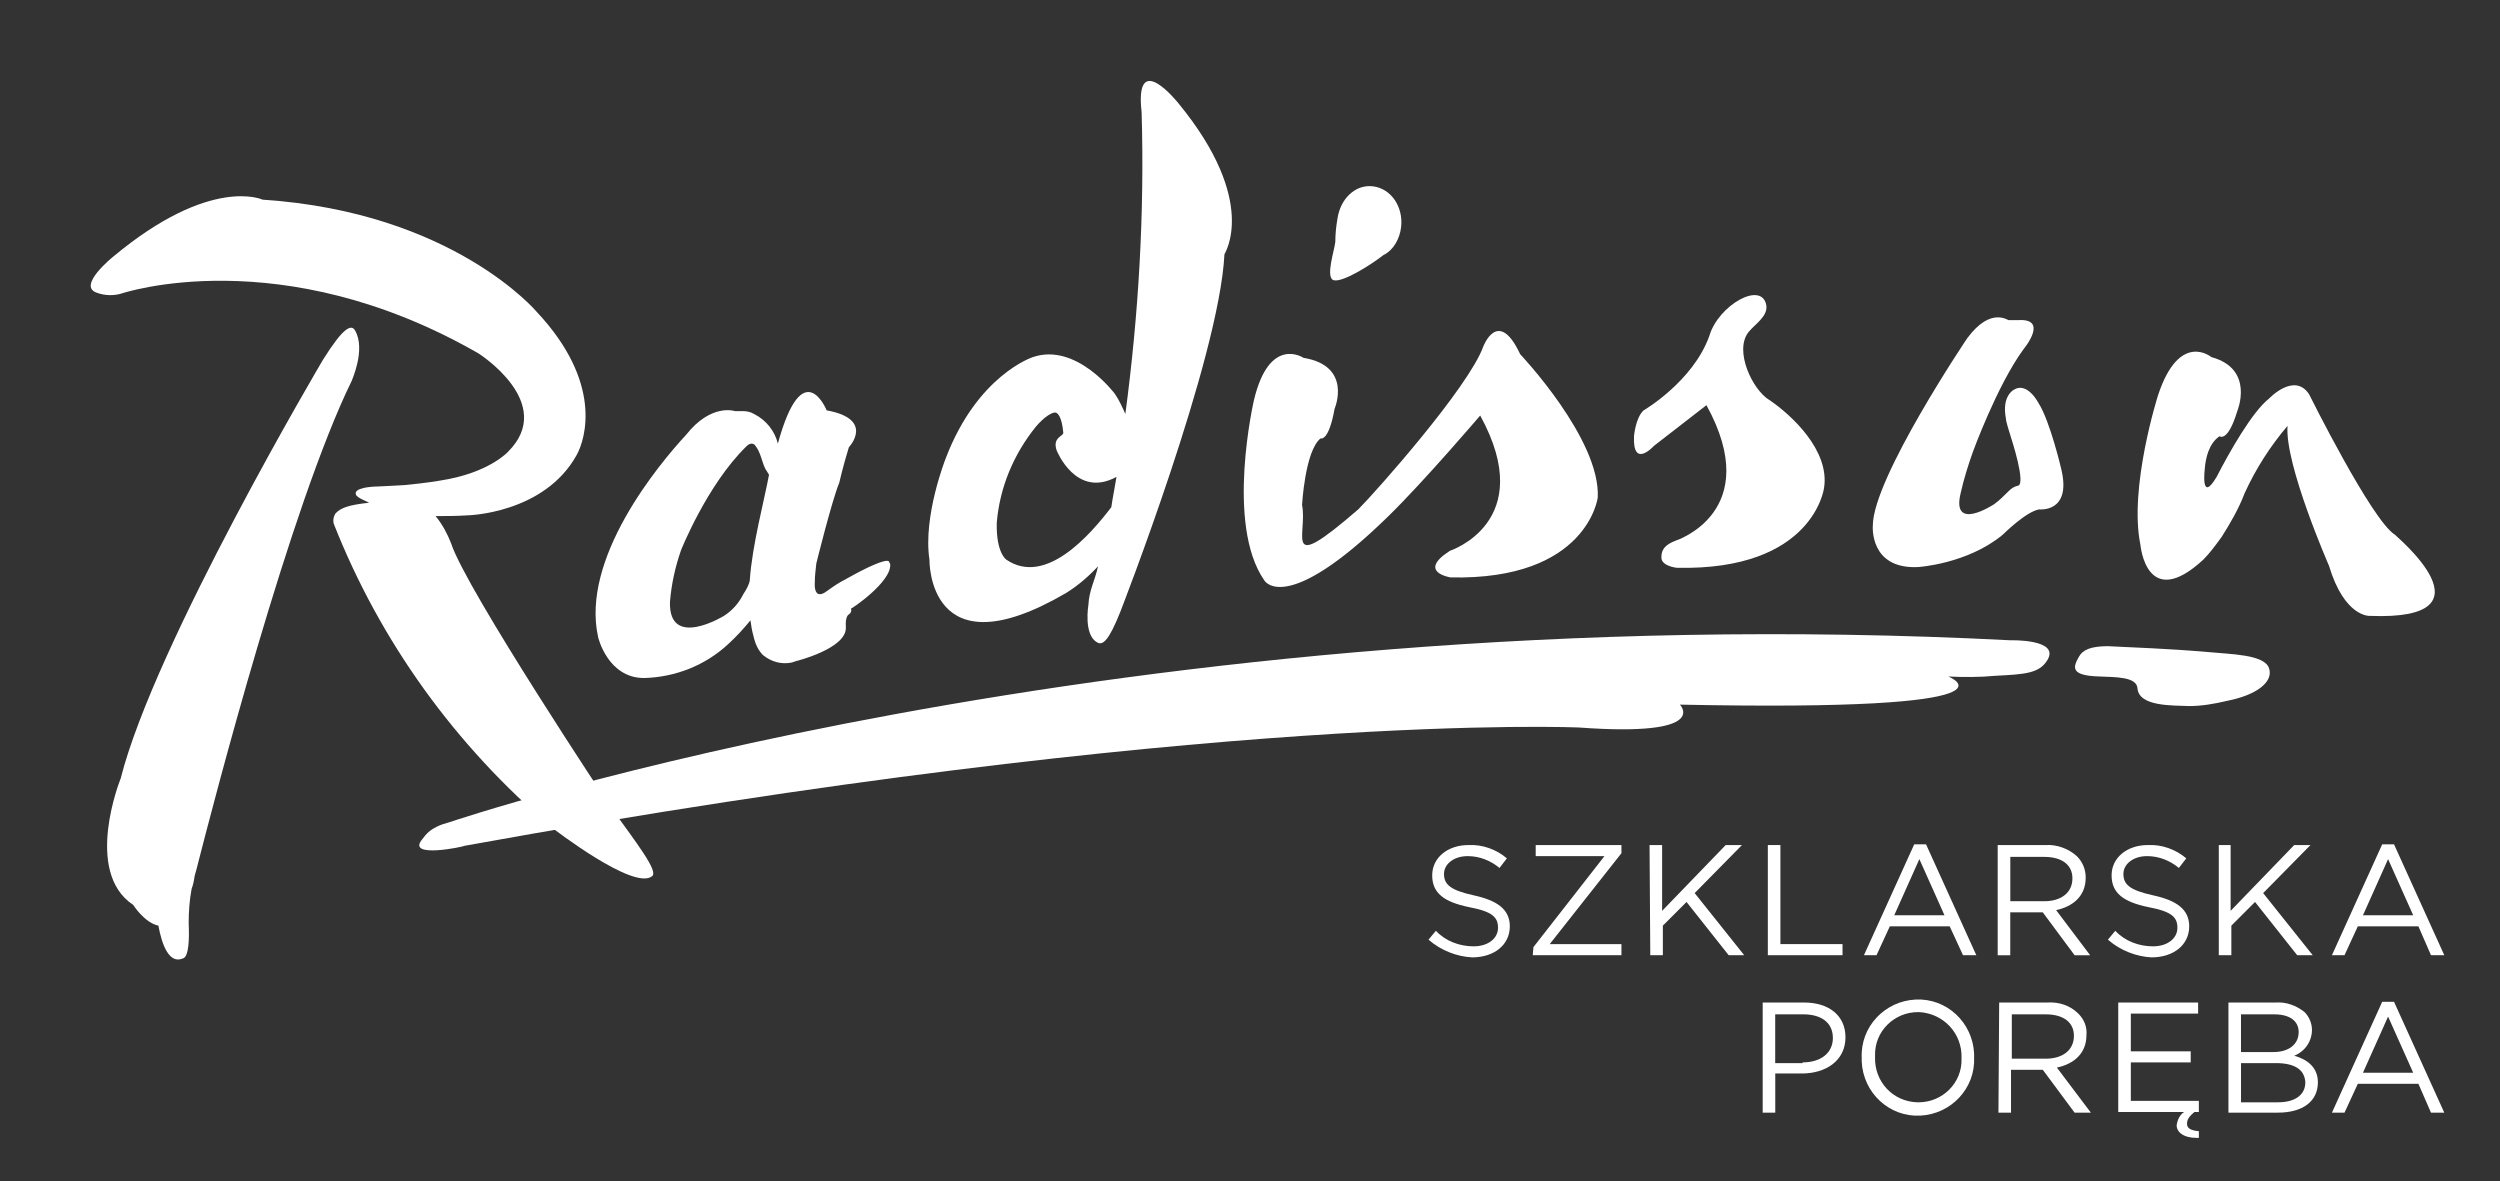 <?xml version="1.0" encoding="UTF-8"?><svg id="Layer_1" xmlns="http://www.w3.org/2000/svg" viewBox="0 0 85.131 40.23"><rect x="0" y="0" width="85.131" height="40.23" fill="#333333" stroke="none"/><defs><style>.cls-1{fill:#fff;}</style></defs><g id="Layer_3"><path class="cls-1" d="M48.644,31.998l.252-.302c.327,.352,.806,.529,1.284,.529,.503,0,.831-.277,.831-.629h0c0-.352-.176-.554-.982-.705-.856-.176-1.259-.478-1.259-1.083h0c0-.604,.529-1.032,1.234-1.032,.478-.025,.957,.151,1.309,.453l-.252,.327c-.302-.252-.68-.403-1.083-.403-.478,0-.806,.277-.806,.604h0c0,.352,.201,.554,1.007,.73s1.234,.478,1.234,1.057h0c0,.629-.529,1.057-1.284,1.057-.503-.025-1.057-.227-1.485-.604Z"/><path class="cls-1" d="M52.218,32.25l2.417-3.096h-2.341v-.378h2.92v.277l-2.442,3.096h2.442v.378h-3.021l.025-.277h0Z"/><path class="cls-1" d="M56.171,28.776h.428v2.241l2.165-2.241h.554l-1.611,1.636,1.687,2.115h-.529l-1.435-1.813-.806,.806v1.007h-.428l-.025-3.751Z"/><path class="cls-1" d="M60.199,28.776h.428v3.373h2.115v.378h-2.543v-3.751h0Z"/><path class="cls-1" d="M65.183,28.751h.403l1.712,3.776h-.453l-.453-.982h-2.039l-.453,.982h-.428l1.712-3.776Zm1.032,2.417l-.856-1.913-.856,1.913h1.712Z"/><path class="cls-1" d="M68.053,28.776h1.611c.378-.025,.78,.126,1.057,.378,.201,.201,.302,.453,.302,.73h0c0,.629-.428,.982-1.007,1.108l1.158,1.536h-.529l-1.083-1.46h-1.108v1.46h-.428v-3.751h.025Zm1.561,1.913c.554,0,.957-.277,.957-.78h0c0-.453-.352-.73-.957-.73h-1.158v1.51h1.158Z"/><path class="cls-1" d="M71.779,31.998l.252-.302c.327,.352,.806,.529,1.284,.529,.503,0,.831-.277,.831-.629h0c0-.352-.176-.554-.982-.705-.856-.176-1.259-.478-1.259-1.083h0c0-.604,.529-1.032,1.234-1.032,.478-.025,.957,.151,1.309,.453l-.252,.327c-.302-.252-.68-.403-1.083-.403-.478,0-.806,.277-.806,.604h0c0,.352,.201,.554,1.007,.73s1.234,.478,1.234,1.057h0c0,.629-.529,1.057-1.284,1.057-.503-.025-1.057-.227-1.485-.604Z"/><path class="cls-1" d="M75.53,28.776h.428v2.241l2.165-2.241h.554l-1.611,1.636,1.687,2.115h-.529l-1.435-1.813-.806,.806v1.007h-.428v-3.751h-.025Z"/><path class="cls-1" d="M81.119,28.751h.403l1.712,3.776h-.453l-.428-.982h-2.064l-.453,.982h-.428l1.712-3.776Zm1.057,2.417l-.856-1.913-.856,1.913h1.712Z"/><path class="cls-1" d="M60.023,34.138h1.41c.856,0,1.41,.453,1.41,1.183h0c0,.806-.68,1.234-1.485,1.234h-.906v1.334h-.428v-3.751h0Zm1.359,2.039c.629,0,1.032-.327,1.032-.831h0c0-.529-.403-.806-1.007-.806h-.957v1.662h.931v-.025Z"/><path class="cls-1" d="M63.396,36.026h0c-.05-1.057,.78-1.938,1.838-1.989s1.938,.78,1.989,1.838v.126h0c.05,1.057-.78,1.938-1.838,1.989s-1.938-.78-1.989-1.838v-.126Zm3.399,0h0c.025-.831-.604-1.51-1.435-1.561h-.05c-.806,0-1.485,.655-1.46,1.485v.05h0c-.025,.831,.604,1.51,1.435,1.536h.05c.806,0,1.485-.655,1.46-1.485,0,.025,0,0,0-.025Z"/><path class="cls-1" d="M68.079,34.138h1.636c.403-.025,.78,.101,1.057,.378,.201,.201,.302,.453,.277,.73h0c0,.629-.428,.982-1.007,1.108l1.158,1.536h-.554l-1.083-1.46h-1.083v1.46h-.428l.025-3.751Zm1.586,1.913c.554,0,.957-.277,.957-.78h0c0-.453-.352-.73-.957-.73h-1.158v1.51h1.158Z"/><path class="cls-1" d="M72.132,34.138h2.719v.378h-2.291v1.284h2.039v.378h-2.039v1.309h2.316v.378h-.151c-.176,.151-.252,.252-.252,.403s.126,.227,.403,.252v.227h-.076c-.453,0-.68-.201-.68-.428,.025-.176,.101-.352,.252-.453h-2.241v-3.726Z"/><path class="cls-1" d="M75.883,34.138h1.611c.352-.025,.705,.101,.982,.327,.151,.151,.252,.378,.252,.604h0c0,.378-.227,.73-.604,.881,.453,.126,.806,.403,.806,.906h0c0,.655-.529,1.032-1.359,1.032h-1.687v-3.751Zm2.392,1.007c0-.378-.302-.604-.831-.604h-1.133v1.284h1.108c.503,0,.856-.252,.856-.68h0Zm-.78,1.057h-1.183v1.334h1.259c.579,0,.931-.252,.931-.68h0c-.025-.428-.352-.655-1.007-.655h0Z"/><path class="cls-1" d="M81.119,34.113h.403l1.712,3.776h-.453l-.428-.982h-2.064l-.453,.982h-.428l1.712-3.776Zm1.057,2.417l-.856-1.913-.856,1.913h1.712Z"/></g><g id="Layer_2"><path class="cls-1" d="M14.381,28.575c.126-.151,.252-.403,.931-.579,0,0,22.808-7.754,53.144-6.193,0,0,1.712-.05,1.259,.68-.277,.453-.78,.478-1.762,.529-.529,.05-1.083,.05-1.611,.025,0,0,3.096,1.208-9.138,.957,0,0,1.083,1.108-3.424,.78,0,0-12.562-.579-37.963,4.028,0,.025-2.014,.453-1.435-.227"/><path class="cls-1" d="M51.765,12.06c-.755-1.611-1.259-.252-1.259-.252-.503,1.385-3.65,4.934-4.255,5.538-2.618,2.266-1.712,.856-1.913-.151,0,0,.101-1.838,.629-2.266,0,0,.277,.126,.478-1.007,0,0,.629-1.46-1.057-1.737,0,0-1.158-.78-1.687,1.435,0,0-.982,4.229,.352,6.143,0,0,.705,1.259,4.229-2.19h0c1.234-1.208,3.122-3.424,3.122-3.424,1.989,3.625-1.032,4.607-1.032,4.607-1.133,.73,.025,.906,.025,.906,4.657,.101,5.01-2.719,5.01-2.719,.101-1.989-2.643-4.884-2.643-4.884"/><path class="cls-1" d="M34.269,19.059s-.352-.227-.327-1.259c.101-1.208,.579-2.341,1.334-3.273,0,0,.352-.428,.629-.478,.101-.025,.252,.126,.302,.68,.025,.126-.378,.151-.227,.604,0,0,.655,1.662,2.039,.906-.05,.327-.126,.68-.176,1.032-.73,.957-2.241,2.694-3.575,1.787m5.866-15.533s-1.51-1.913-1.259,.302c.101,3.424-.101,6.873-.554,10.271-.101-.227-.201-.453-.352-.68,0,0-1.309-1.762-2.794-1.259,0,0-1.888,.604-2.971,3.449,0,0-.78,1.964-.554,3.449,0,0-.076,3.902,4.657,1.133,.403-.252,.755-.554,1.083-.906-.101,.478-.302,.806-.327,1.309,0,0-.176,1.032,.302,1.284,.176,.101,.378-.025,.78-1.032,0,0,3.373-8.635,3.55-12.185,0-.025,1.183-1.787-1.561-5.136"/><path class="cls-1" d="M47.712,7.73c.076-.705-.352-1.309-.957-1.385s-1.108,.428-1.208,1.083c-.05,.277-.076,.554-.076,.806-.025,.277-.352,1.234-.05,1.309s1.234-.503,1.687-.856c.352-.176,.554-.554,.604-.957"/><path class="cls-1" d="M66.996,11.506s-3.222,4.783-3.222,6.394c0,0-.126,1.485,1.536,1.41,0,0,1.687-.101,2.895-1.108,0,0,.78-.78,1.234-.856,0,0,1.108,.126,.755-1.359,0,0-.378-1.636-.78-2.266,0,0-.378-.73-.831-.453,0,0-.428,.201-.277,.982,0,0-.025,.025,.176,.655,0,0,.529,1.611,.227,1.636-.126,.025-.227,.101-.302,.176-.151,.151-.327,.327-.503,.453,0,0-1.485,.982-1.133-.403,.101-.453,.252-.931,.403-1.359,0,0,.831-2.291,1.737-3.524,0,0,.881-1.057-.201-.982h-.302c-.025,.025-.604-.478-1.41,.604"/><path class="cls-1" d="M60.249,13.621h0c-.579-.352-1.208-1.687-.705-2.316,.227-.277,.655-.529,.604-.906-.151-.856-1.636,0-1.938,1.032-.554,1.561-2.241,2.543-2.241,2.543-.277,.252-.327,.881-.327,.881-.05,1.133,.68,.327,.68,.327l1.787-1.385c1.989,3.625-1.032,4.607-1.032,4.607-.403,.151-.503,.327-.503,.579,0,.302,.529,.352,.529,.352,4.657,.101,5.01-2.719,5.01-2.719,.201-1.259-1.083-2.467-1.863-2.996"/><path class="cls-1" d="M25.307,20.242c-.151,.302-.378,.554-.655,.73,0,0-1.888,1.158-1.838-.478,.05-.604,.176-1.183,.378-1.762,0,0,.881-2.215,2.215-3.524,.126-.126,.227-.126,.302-.05,.201,.252,.227,.554,.352,.806l.126,.201c-.151,.831-.579,2.417-.655,3.6-.025,.151-.126,.327-.227,.478m5.01-1.032l-.05-.101c-.126-.076-.73,.201-1.359,.554l-.277,.151c-.176,.101-.352,.227-.529,.352,0,0-.403,.302-.352-.378v-.025h0c0-.151,.025-.352,.05-.579,0,0,.529-2.14,.78-2.744,0,0,.126-.554,.327-1.208,0,0,.906-.957-.755-1.259,0,0-.806-1.989-1.662,1.133h0c-.101-.428-.403-.806-.806-1.007-.126-.076-.252-.101-.403-.101h-.252s-.806-.277-1.662,.806c-.931,1.007-3.6,4.204-2.996,6.898,0,0,.327,1.385,1.561,1.385,1.057-.025,2.09-.428,2.87-1.158,.277-.252,.529-.529,.755-.806,.025,.176,.05,.352,.101,.529l.025,.101c.05,.201,.151,.403,.302,.554,.277,.227,.629,.327,.982,.252l.151-.05s1.737-.428,1.687-1.158c-.025-.378,.101-.428,.101-.428,.076-.05,.101-.126,.076-.201,0,.025,1.385-.906,1.334-1.51"/><path class="cls-1" d="M12.09,11.254c-.126-.227-.403-.101-1.083,.982,0,0-5.74,9.692-6.898,14.274,0,0-1.284,3.172,.428,4.305,0,0,.378,.604,.856,.705,.126,.68,.378,1.334,.856,1.108,.176-.076,.201-.629,.176-1.183h0c0-.403,.025-.78,.101-1.183,.05-.126,.076-.252,.101-.428,0,0,.025-.101,.076-.277l.025-.101h0c.529-2.064,3.147-12.21,5.262-16.515-.025,.025,.478-1.032,.101-1.687"/><path class="cls-1" d="M20.8,27.492s-4.934-7.427-5.438-8.987c-.126-.327-.302-.655-.529-.931,.302,0,.68,0,1.083-.025,0,0,2.618-.05,3.726-2.064,.302-.554,.881-2.467-1.359-4.859,0,0-2.845-3.399-9.34-3.827,0,0-1.762-.831-5.085,1.938,0,0-1.259,1.007-.554,1.234,.277,.101,.579,.101,.831,.025,0,0,5.413-1.838,12.159,2.039,0,0,2.669,1.687,1.007,3.348,0,0-.655,.73-2.316,.982,0,0-.403,.076-1.183,.151,0,0-.378,.025-.931,.05,0,0-.68,0-.755,.201-.025,.126,.076,.176,.453,.352-.705,.076-.957,.176-1.133,.352-.076,.101-.101,.227-.076,.352,1.586,4.028,4.154,7.578,7.452,10.372,0,0,2.794,2.165,3.399,1.636,.201-.176-.503-1.083-1.41-2.341"/><path class="cls-1" d="M81.547,18.203c-.78-.478-2.92-4.783-2.92-4.783-.503-.755-1.359,.151-1.359,.151-.579,.453-1.359,1.838-1.787,2.669-.554,.931-.403-.277-.403-.277,.025-.327,.126-.856,.503-1.108,0,0,.277,.227,.604-.856,0,0,.604-1.435-.881-1.838,0,0-1.083-.906-1.813,1.284,0,0-1.007,3.147-.604,5.11,0,0,.201,2.291,2.14,.503,.227-.227,.428-.503,.629-.78,.302-.478,.579-.957,.78-1.485,.378-.831,.881-1.611,1.46-2.291-.101,1.309,1.41,4.758,1.41,4.758,.529,1.762,1.385,1.712,1.385,1.712,4.431,.176,.856-2.744,.856-2.769"/><path class="cls-1" d="M71.779,22.004c.931,.05,1.964,.076,3.424,.201,.755,.076,1.913,.076,2.064,.554,.151,.453-.403,.906-1.435,1.108-.428,.101-.856,.176-1.284,.176-.554-.025-1.712,.025-1.762-.604-.025-.403-.78-.378-1.284-.403-1.032-.025-.906-.327-.705-.68,.126-.227,.403-.352,.982-.352"/></g></svg>